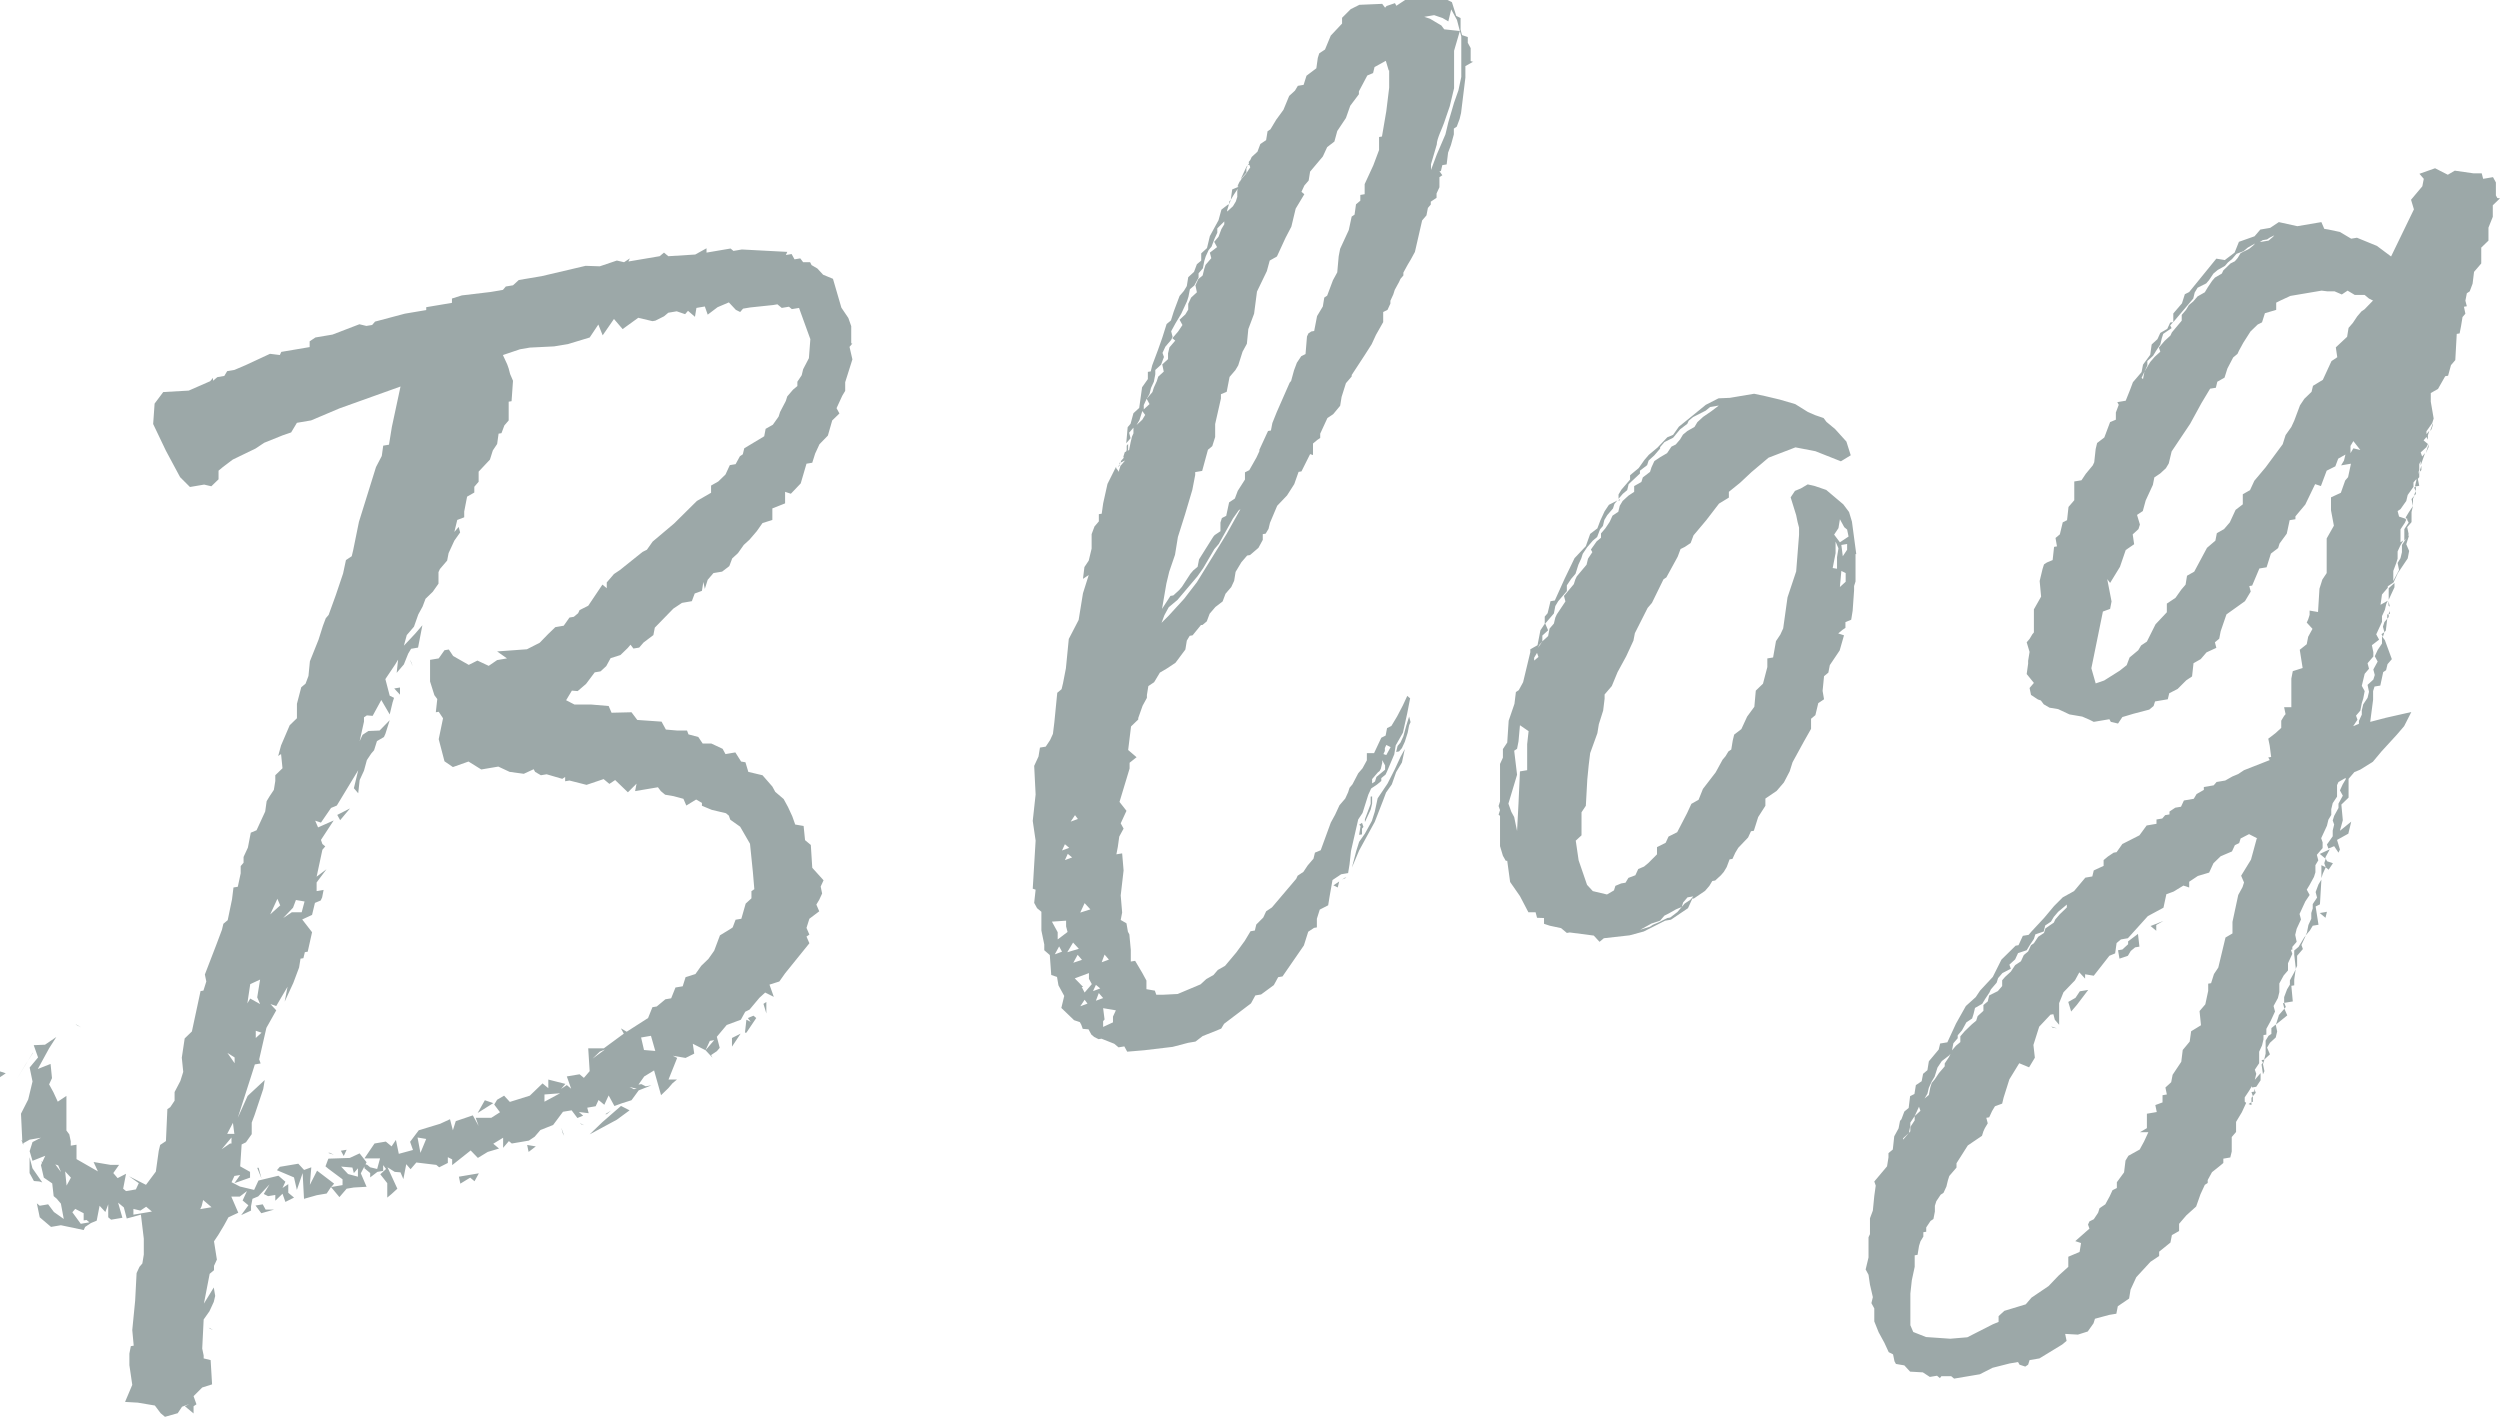 <?xml version="1.0" encoding="UTF-8"?><svg id="_レイヤー_2" xmlns="http://www.w3.org/2000/svg" width="104" height="59" viewBox="0 0 104 59"><defs><style>.cls-1{fill:#9ca8a8;}</style></defs><g id="_レイヤー_1-2"><path class="cls-1" d="M0,44.57l.24.08-.24.16v-.24ZM1.36,43.8l-.65,1.07.36-.6.3-.47ZM.94,47.47l.06.17-.12-.22.06.05ZM35.46,14.29l-.12.14.12.52-.3.95v.36l-.12.2-.24.52.12.22-.3.29-.18.63-.35.36-.18.39-.12.38-.24.04-.24.82-.41.43-.24-.08v.48l-.53.21v.48s-.41.13-.41.13l-.24.34-.3.35-.24.22-.24.34-.24.22-.12.32-.3.23-.36.06-.24.28-.12.38-.06-.29-.06.37-.3.11-.12.32-.41.07-.36.24-.77.79-.06.31-.41.31-.18.21-.24.04-.12-.16-.12.14-.3.29-.41.13-.18.33-.24.22-.24.04-.36.48-.35.3-.24-.02-.24.4.35.18h.71s.71.06.71.06l.12.28.83-.02.24.32,1.01.07.18.33.47.04h.41s.06.16.06.16l.41.11.18.27h.36s.47.22.47.22l.12.22.41-.07.24.38.18.03.12.4.59.14.41.47.12.22.35.3.18.33.18.39.12.34.35.06.06.59.24.2.06.95.47.52-.12.26.06.29-.12.26-.12.2.12.28-.41.31-.12.38.12.28-.12.08.12.28-1.01,1.25-.24.34-.41.13.18.51-.36-.18-.24.22-.41.49-.18.09-.18.33-.59.22-.41.49.12.46-.12.14-.24.16.06.11-.29-.31.36-.42-.18.03-.18.39-.53-.27.06.41-.36.18-.53-.09.18.09-.36.9h.35s-.18.15-.18.15l-.18.21-.3.29-.29-1.03-.41.25-.24.34.12-.02.18.09.24-.04-.53.21-.3.41-.41.13-.3.11-.24-.44-.18.39-.24-.2-.12.26-.35.06.06.23-.41-.05.18.15-.24.1-.24-.32-.36.06-.41.55-.53.21-.24.28-.24.16-.71.12-.12-.1-.24.28v-.42s-.41.25-.41.25l.24.2-.47.14-.41.25-.3-.31-.77.61v-.24l-.18-.09v.24l-.36.18-.12-.1-.83-.1-.24.28-.18-.21-.12.62-.12-.28-.24-.02-.3-.19.41.89-.24.22-.18.15v-.6l-.29-.37.24-.22-.12-.16v.24l-.24.04-.3.23v-.18s-.24-.2-.24-.2v-.18l.12.04.12.1.29.07.12-.44h-.65s.42-.62.42-.62l.47-.08.24.2.18-.27.12.58.59-.16-.12-.34.36-.48.89-.27.41-.19.12.46.12-.38.71-.24.24.44-.12-.34h.65s.36-.23.36-.23l-.24-.32.12-.2.29-.17.24.26.83-.26.53-.51.24.2v-.36s.71.18.71.18l-.18.21.24-.16.18.15-.18-.51.53-.09.18.15.24-.28-.06-.95h.65s.83-.61.83-.61l-.12-.22.24.14.89-.57.18-.45.18-.03.36-.3.24-.04.18-.45.3-.05.12-.38.41-.13.24-.34.3-.29.24-.34.24-.64.41-.25.12-.08.12-.32.24-.04.18-.63.24-.22v-.3l.12-.08-.06-.71-.12-1.18-.41-.71-.41-.29-.06-.17-.12-.1-.59-.14-.41-.17v-.12l-.24-.14-.41.25-.12-.28-.41-.11-.35-.06-.18-.15-.12-.16-.95.16.06-.31-.36.36-.53-.51-.24.16-.24-.2-.71.24-.71-.18-.18.03v-.18l-.12.08-.65-.19-.24.04-.24-.14-.06-.11-.41.19-.59-.08-.47-.22-.71.12-.53-.33-.65.23-.35-.24-.24-.92.18-.87-.18-.27-.12.02.06-.55-.12-.16-.18-.57v-.9s.36-.06.36-.06l.24-.34.18-.03.18.27.65.37.36-.18.47.22.35-.24.41-.07-.41-.29,1.24-.09.53-.27.35-.36.3-.29.35-.06.24-.34.18-.03.18-.15.06-.13.36-.18.59-.88.18.15v-.24l.3-.35.24-.16.95-.76.18-.09.24-.34.89-.75.95-.94.59-.34v-.3s.3-.17.3-.17l.3-.29.18-.39.24-.04.18-.33.12-.08.06-.25.83-.5.06-.31.3-.17.24-.34.06-.19.24-.46.06-.19.24-.28.18-.15v-.18l.18-.27.06-.25.24-.46.06-.79-.41-1.13-.06-.17-.3.05-.12-.1-.3.05-.18-.15-.18.03-.95.1-.3.05-.12.14-.18-.09-.29-.31-.47.2-.41.31-.12-.34-.35.06-.06.37-.29-.25-.12.14-.35-.12-.35.06-.18.15-.36.18-.12.02-.59-.14-.65.47-.36-.42-.47.68-.18-.45-.36.54-.89.27-.59.1-1.01.05-.41.07-.71.24.18.39.06.17.06.23.12.28-.06.85-.12.02v.78s-.18.21-.18.21l-.12.32-.12.02-.06.43-.18.27-.12.38-.47.5v.42l-.18.21v.24l-.3.17-.12.62v.24l-.29.11-.12.5.18-.21.06.23-.24.34-.24.52-.06.31-.3.35-.06.13v.48s-.24.34-.24.34l-.3.29-.12.32-.18.33-.18.51-.3.35-.12.44.47-.5.3-.35-.18.93-.29.05-.12.2-.18.45-.3.35.06-.55-.12.2-.41.61.18.69.18.09-.06.19-.12.5-.35-.6-.36.66-.24-.02-.12.08v.18l-.18.81.12-.26.24-.16.47-.02.42-.43-.18.57-.06.13-.29.17-.12.38-.12.14-.18.27-.12.44-.18.39-.06.55-.18-.21.18-.75-.89,1.47-.24.1-.42.61-.24-.08.12.28.65-.29-.53.81.06.17.12.1-.12.14-.24,1.12.41-.31-.41.55v.36s.29-.05.29-.05l-.06.31-.06.13-.24.1-.12.5-.41.19.41.53-.18.81-.12.02-.06.25-.12.02-.06.37-.24.64-.36.78.12-.62-.47.8-.24-.08.24.26-.41.73-.3,1.31.06.17-.24.04-.12.38-.59,1.84.41-.91.71-.66-.06.37-.36,1.08-.12.32v.48l-.24.34-.18.09-.06.91.41.23v.24s-.65.23-.65.23l.24-.34-.24.04-.12.26.35.18.59.14.18-.39.83-.2.29.25-.12.26.24-.16v.36s.24.2.24.2l-.36.18-.12-.34-.3.29v-.24l-.3.05-.18-.09.24-.4-.47.5-.24.1-.06.31v.18l-.41.19.3-.41-.24-.2.18-.39-.3.23h-.35s.29.67.29.67l-.41.19-.18.33-.24.4-.18.27.12.76-.12.26v.18l-.18.15-.24,1.24.41-.67.06.35-.06.25-.18.39-.24.34-.06,1.21.06.29v.12s.29.07.29.07l.06,1.01-.41.13-.36.36.12.34-.12.08v.3l-.36-.3.18-.09-.3.11-.18.27-.53.15-.18-.15-.24-.32-.71-.12-.53-.03.3-.71-.12-.82v-.48s.06-.31.06-.31l.12-.02-.06-.65.12-1.22.06-1.15.12-.26.12-.14.06-.37v-.66s-.12-1-.12-1l-.59.16-.12-.46-.24-.2.18.63-.47.08-.12-.1v-.54s-.12.32-.12.32l-.24-.26-.12.62-.24.1-.24.16-.06.13-.95-.2-.41.07-.47-.4-.12-.58.12.1.35-.06.24.32.41.29-.12-.64-.18-.21-.12-.1-.06-.53-.35-.24-.12-.52.18-.39-.53.21-.12-.4.12-.38.35-.18-.47.08-.3.17-.06-1.25.3-.59.18-.75-.12-.58.35-.42-.18-.51.47-.02.47-.32-.3.47-.47.86.53-.21.06.59-.12.26.18.33.18.39.36-.24v1.44s.12.16.12.16l.06.29v.18s.24-.04.24-.04v.6s.89.51.89.51l-.18-.39.71.12h.35s-.24.34-.24.34l.18.21.35-.18-.12.62.12.1.41-.07.12-.26-.41-.29.71.36.41-.55.12-.86.06-.25.24-.16.06-1.33.12-.08.18-.27v-.36s.24-.46.24-.46l.12-.38-.06-.59.12-.8.3-.29.36-1.68.12-.02.12-.38-.06-.29.47-1.22.24-.64.06-.25.18-.15.18-.87.06-.49.18-.03.12-.56v-.3s.12-.14.12-.14v-.24s.18-.39.18-.39l.12-.62.24-.1.36-.78.06-.43.12-.2.18-.27.06-.37v-.24l.3-.29-.06-.59-.12.08.12-.44.36-.84.3-.29v-.6s.18-.69.18-.69l.18-.15.12-.32.06-.61.36-.9.18-.57.12-.32.12-.14.3-.83.3-.89.12-.56.24-.16.06-.25.24-1.18.71-2.28.24-.46.06-.43.24-.04.12-.74.36-1.68-2.54.91-1.18.5-.59.1-.24.4-.35.12-.77.31-.36.24-.95.46-.41.31-.18.15v.36l-.3.29-.3-.07-.59.1-.41-.41-.59-1.1-.53-1.11.06-.85.36-.48,1.06-.06.89-.39.12-.14v.12l.18-.15.29-.05.12-.2.3-.05.47-.2,1.01-.47.41.05.06-.13,1.18-.2v-.24s.24-.16.24-.16l.71-.12,1.12-.43.29.07.24-.04.12-.14,1.24-.33.89-.15v-.12l1.07-.18v-.18l.41-.13,1.18-.14.53-.09.12-.14.3-.05.24-.22.95-.16,1.83-.43.59.02.71-.24.3.07.24-.16-.06.13,1.3-.22.18-.15.18.15,1.12-.07.47-.26v.18s1-.17,1-.17l.12.1.35-.06,1.89.1-.06.13.24-.04.12.22.24-.04.12.16h.29s.06.12.06.12l.24.14.24.26.41.17.35,1.2.29.43.12.34v.72ZM1.65,49.15l-.24-.02-.18-.33v-.66s.12.46.12.46l.41.59-.12-.04ZM1.77,48.35l.06.17-.12-.22.06.05ZM2.54,48.76l-.12-.28-.12-.04.24.32ZM2.95,48.99l-.24-.26.06.59.18-.33ZM3.72,50.85l-.12-.1-.12.02v-.3s-.35-.18-.35-.18l-.12.14.35.48.35-.06ZM3.2,42.65l-.06-.05.24.14-.18-.09ZM6.32,50.4l-.24-.2-.24.16-.29-.07v.24s.77-.13.77-.13ZM8.8,50.22l-.35-.3-.06.25-.06.13.47-.08ZM8.68,55.23l.18.09-.12-.04-.06-.05ZM9.63,47.32l-.41.49.35-.24h.06s0-.25,0-.25ZM9.75,47.18l-.06-.47-.24.46h.29ZM9.76,43.99l-.3-.19.3.43v-.24ZM10.82,41.77l-.12-.28.12-.74-.41.19-.12.8.12-.2.41.23ZM11.05,50.32h.35s-.53.15-.53.15l-.24-.32.3-.05.12.22ZM10.88,42.96l-.24-.08v.3l.24-.22ZM10.7,48.58h.06s.12.45.12.45l-.18-.45ZM11.66,37.67l-.12-.28-.3.65.41-.37ZM15.01,48.81l.24.56-.53.03-.3.05-.3.35-.35-.42-.18.27-.41.07-.53.15v.06l-.06-1.13-.24.7-.12-.52-.71-.3.12-.14.77-.13.24.26.3-.11-.06.73.3-.59.71.54-.12.14.47-.08v-.24s-.59-.44-.59-.44l-.12-.1.12-.32.89-.03.41-.19.29.37-.24.46ZM12.66,37.5l-.35-.06-.12.32-.41.43.36-.24h.41s.12-.45.12-.45ZM13.71,47.95l.18.09-.24-.08h.06ZM14.56,33.63l-.41.49-.12-.22.53-.27ZM14.3,48.09l-.12-.22.24-.04-.12.26ZM14.9,48.59l-.18.21-.06-.23-.47-.04.29.31.41.11v-.36ZM16.64,28.9l-.24-.26.24-.04v.3ZM17.17,27.72l-.12-.28.06.11.06.17ZM17.73,47.38l-.36-.06.12.64.24-.58ZM19.09,48.95l.83-.14-.18.33-.18-.15-.41.25-.06-.29ZM20.52,45.89l-.65.41.3-.53.35.12ZM21.93,47.63l.36.06-.3.23-.06-.29ZM23.3,45.48l-.65.05v.3s.65-.35.65-.35ZM23.35,46.91l.12.34-.06-.11-.06-.23ZM24.12,46.72l.18.09-.12-.04-.06-.05ZM25.84,46.01l.35.18-.53.39-1.13.61.53-.51.77-.67ZM25.19,43.65l-.24.1-.3.29.53-.39ZM25.42,46.2l-.18.15h-.06s.24-.15.24-.15ZM26.49,45.29l-.3-.07.18.09.12-.02ZM27.26,43.72l-.18-.63-.41.07.12.52.47.04ZM30.45,43.18l.36-.18-.36.54v-.36ZM31.34,42.25l.12.1-.41.61h-.06s.06-.54.06-.54l.18.09-.12-.16.24-.1ZM31.76,41.76l.12-.08v.48s-.12-.4-.12-.4Z"/><path class="cls-1" d="M61.26,2.58l-.3.17v.48s-.18,1.47-.18,1.47l-.06.25-.12.32-.12.08v.24l-.12.44-.12.32-.06.49-.18.03-.06.25h-.06s.12.17.12.17l-.12.08v.42s-.12.26-.12.26v.18l-.24.16v.12l-.12.14-.06.31-.18.21-.3,1.31-.18.33-.12.2-.18.33v.12l-.12.14-.06.13-.18.33-.06.19-.12.26v.12l-.12.26-.18.09v.42l-.3.53-.18.39-.3.47-.53.81v.06l-.24.28-.18.57-.06.37-.29.35-.24.16-.3.65v.18s-.12.08-.12.08l-.18.15v.48l-.12-.04-.36.72-.12.02-.18.51-.3.47-.41.43-.3.71-.06.25-.12.2-.12.02v.24l-.18.33-.35.3-.12.02-.24.28-.24.4-.06.37-.12.26-.24.28-.12.32-.3.23-.24.28-.12.32-.18.15h-.06s-.35.43-.35.43l-.12.02-.12.2-.06.37-.41.55-.36.24-.29.17-.24.4-.24.16-.06.37v.12l-.18.33-.18.51v.06l-.3.29-.12.98.35.3-.29.23v.24l-.42,1.39.29.37-.24.52.12.22-.18.33-.06.43-.06.31.24-.04.06.71-.12,1.04.06.71-.06.31.24.14.06.35.06.11.06.65v.48s.18-.03.18-.03l.29.49.18.33v.36s.35.06.35.06l.06.17h.3s.59-.03.59-.03l.95-.4.24-.22.3-.17.18-.21.3-.17.47-.56.35-.48.24-.4.18-.03.06-.25.29-.29.12-.26.24-.16,1.01-1.19.06-.13.24-.16.18-.27.24-.28.06-.25.24-.1.42-1.15.18-.33.18-.39.24-.28.12-.26.06-.19.12-.14.24-.46.18-.21.18-.33v-.3h.3s.3-.64.3-.64l.18-.09.06-.31.18-.09.24-.4.24-.46.18-.39.12.1-.12.62-.18.81-.3.53-.06.37-.3.71-.06.13-.18.15v.12l-.18.15-.24.16-.12.26-.24.76-.18.27-.3,1.31-.06.55-.06.37-.29.05-.36.24-.12.68-.06.37-.35.18-.12.38v.36l-.12.02-.24.16-.18.57-.89,1.29-.18.03-.18.33-.53.39-.24.04-.18.33-1.12.85-.12.2-.24.1-.53.21-.3.23-.3.05-.65.17-1.18.14-.71.06-.12-.22-.24.04-.18-.15-.53-.21-.12.02-.18-.09-.12-.1-.12-.22-.24-.02-.06-.17-.06-.11-.24-.08-.53-.51.12-.5-.24-.44-.06-.35-.24-.08-.06-.83-.23-.2v-.24l-.12-.58v-.78s-.18-.15-.18-.15l-.12-.22.06-.55-.12-.04.12-2-.12-.82.12-1.1-.06-1.19.18-.39.06-.37.24-.04.18-.27.12-.26.06-.49.12-1.22.18-.15.06-.25.12-.62.12-1.22.41-.79.18-1.11.24-.76-.24.16.06-.49.18-.27.12-.5v-.6s.12-.32.12-.32l.18-.21v-.3s.12-.02.12-.02l.06-.43.18-.81.36-.72v.06s.12.16.12.16v-.06l.06-.19.18-.21-.06-.17.06-.19.18-.09.06-.31.06-.25.06-.13v-.24s-.18.21-.18.21l.06.23-.18.21.06-.67.12-.14.12-.44.24-.22.12-.86.24-.34v-.3s.12-.02.12-.02l.06-.25.24-.64.18-.51.18-.57.18-.15.12-.38.24-.64.18-.21.12-.2.06-.37.24-.22.12-.32.18-.15v-.3l.24-.22.12-.5.36-.66.12-.44.3-.23v.06l-.06.19v.06l.24-.22.12-.2.06-.19v-.24s.06-.31.06-.31l.12-.2.18-.21.18-.27-.06-.17v-.06l.06-.07.06-.13.24-.22.12-.32.24-.16.06-.37.12-.08.24-.4.3-.41.24-.58.24-.22.12-.2.24-.04.12-.38.41-.31.06-.43.06-.19.24-.16.24-.58.47-.5v-.24l.36-.36.36-.18.95-.04.12.16.06-.07.35-.12.06.11.36-.24h1.77s.18.09.18.09l.18.57.18.09v.48s.06.23.06.23l.24.08v.24s.12.22.12.22v.54s.12.04.12.04ZM44.41,38.77l-.06-.23v-.24l-.59.04.24.44v.3s.41-.31.41-.31ZM44.18,39.59l-.12-.22-.18.33.3-.11ZM44.18,35.38l.3-.11-.18-.15-.12.26ZM44.42,35.52l-.12.26.3-.11-.18-.15ZM44.41,39.61l.47-.14-.24-.26-.24.4ZM44.54,34.18l.3-.11-.12-.16-.18.27ZM44.65,40.05l.36-.12-.18-.21-.18.33ZM45.42,40.94l-.12-.22v-.24l-.59.22.35.36h-.06s.12.23.12.23l.3-.35ZM45.24,41.75l-.12-.16-.18.27.3-.11ZM44.95,37.96l.41-.13-.24-.26-.18.39ZM45.77,41.12l-.18-.15-.12.26.3-.11ZM45.89,41.52l-.18-.21-.12.32.3-.11ZM45.83,40.03l.3-.11-.18-.21-.12.32ZM46.42,42.03l-.53-.09.06.47-.06.07v.24l.41-.19v-.24l.12-.26ZM46.57,19.37l-.06.07.06-.13v.06ZM46.63,19.24l-.06.07v-.06h.06ZM46.63,19.24v-.06l.12-.14.12-.32v-.18l.06-.07v.24l-.06.13-.06.07v.24l-.18.09ZM47.64,17.26l-.12-.16-.12.38-.12.2.24-.22.12-.2ZM48.41,15.45l-.06-.29.24-.22v-.24s.06-.25.06-.25l.24-.28-.12-.1.24-.28.18-.27-.12-.22.24-.22.12-.2v-.24s.12-.26.12-.26l.24-.22-.06-.29.12-.26.18-.15.06-.25.06-.19.24-.28-.06-.23.3-.23-.12-.22.18-.21.12-.32.12-.2v-.12l-.29.29v.18s-.12.26-.12.26l-.12.32-.12.14-.12.26-.06.19-.06.31-.18.21v.18l-.18.33-.18.15-.06.31-.06.19-.24.52-.24.4-.18.33.06.23-.06.13-.24.28-.12.26.06.17-.12.32-.24.22v.18l-.06.31-.12.26-.06.25-.12.2-.12.26v.18l.24-.22-.12-.22.24-.28.06-.19.12-.26.06-.19.24-.22ZM51.65,21.15l-.12.08-.24.34-.59,1.06-.18.21-.47.8-.24.34-.83.98-.36.3-.18.33-.12.32.29-.29.65-.71.53-.69,1.24-2.01.59-1.06ZM57.77,2.93l-.12-.4-.47.26-.06.25-.24.1-.35.66v.12s-.36.48-.36.48l-.18.51-.36.54-.12.44-.3.23-.18.39-.53.63-.06.37-.18.21-.12.26.12.1-.36.6-.18.75-.24.46-.36.78-.3.17-.12.44-.41.85-.12.92-.24.64-.06.61-.18.33-.18.57-.12.2-.24.28-.12.62-.24.1v.18l-.24,1.06v.54s-.12.38-.12.38l-.18.15-.24.88-.29.05v.12l-.12.62-.3,1.01-.3.95-.12.74-.24.7-.12.5-.18,1.05.35-.54.12-.02.24-.22.12-.14.35-.54.12-.14.18-.15.06-.31.59-.94.06-.07.24-.16v-.36l.06-.19.18-.09.12-.56.24-.16.12-.32.3-.47v-.3l.18-.09.3-.53.12-.26v-.06l.36-.78.12-.02.06-.31.18-.45.54-1.23.06-.07.12-.44.12-.32.18-.27.18-.09.06-.73.06-.13.12-.08.12-.02.12-.62.24-.4.06-.37.12-.08.24-.64.18-.33.06-.67.06-.31.36-.78.12-.56.12-.08.06-.43.18-.15v-.24l.18-.03v-.42s.36-.78.36-.78l.24-.64v-.54s.12-.02.12-.02l.18-1.05.12-.98v-.72ZM51.2,8.31l-.06.19v-.12l.06-.07ZM51.32,8.11l-.12.2.06-.43.24-.1v.06l-.18.27ZM51.49,7.78v-.06l.12-.26-.12.32ZM51.85,7.18l-.24.28.24-.52.06-.07-.06.13v.18ZM51.97,6.86h-.06s.06-.06.06-.06v.06ZM55.47,36.83l.24-.16-.06.25-.18-.09ZM55.95,36.51h.06s-.18.08-.18.08l.12-.08ZM58.26,31.49l.18-.33-.12.56-.24.4-.18.51-.24.34-.12.32-.35.9-.65,1.19-.3.71.18-.69.12-.38.24-.34.29-.53.12-.38.12-.56.41-.61.3-.59.24-.52ZM56.54,34.73l.06-.37-.06-.05.12-.08.06.17-.06.07v.24l-.12.02ZM57.02,33.68l-.24.52v-.12s.24-.64.24-.64v-.3s.06-.01.06-.01v.3s-.06.25-.06.25ZM57.08,32.59l.12-.08.06-.19.36-.3v-.18l-.12-.22v.12l-.06.25c-.06.07,0,.06-.12.14l-.24.28v.18ZM57.55,31.37l.12.04.18-.33-.18-.09-.06.13v.12s-.06.13-.06.13ZM58.62,29.81l.06.23-.06.13-.06.31-.12.38-.12.26-.12.14-.12.02.06-.25.12-.14.12-.26.12-.44.12-.38ZM60.79,1.52l-.18-.69-.24-.44-.12.5-.24-.14-.35-.12-.41.07.24.08.47.28.12.16.65.07-.24.82v1.56s-.18.75-.18.75l-.24.7c-.06.19-.3.65-.3.89l-.24.82v.24s.24-.64.24-.64l.36-.84.12-.5.24-.82.18-.51.12-.56v-1.68Z"/><path class="cls-1" d="M77.19,23.05v1.14s-.06.19-.06.19v.18l-.06.85-.06.37-.24.1v.24l-.12.08-.18.15.24.08-.18.63-.41.61-.06.31-.18.15-.06.61.06.35-.24.16-.12.5-.18.15v.42s-.3.53-.3.53l-.47.86-.12.38-.24.46-.3.35-.47.32v.3s-.3.47-.3.47l-.18.57-.12.02-.12.26-.41.43-.12.2-.12.26-.12.02-.12.32-.12.2-.12.14-.24.22-.12.02-.12.2-.18.21-.47.32h-.06s-.18.4-.18.4l-.71.48-.24.04-.89.45-.59.16-1.07.12-.18.15-.24-.26-1-.13-.12.02-.24-.2-.47-.1-.24-.08v-.24s-.29-.01-.29-.01l-.06-.23h-.3s-.35-.67-.35-.67l-.41-.59-.12-.88h-.06s-.12-.21-.12-.21l-.12-.4v-1.26s-.06-.05-.06-.05l.06-.19-.06-.17.06-.19v-1.56s.12-.26.12-.26v-.36l.18-.27.06-.91.24-.7.06-.49.12-.08.18-.33.3-1.25v-.12l.3-.17.12-.62.18-.27v-.3s.12-.14.12-.14l.12-.5.18-.03.41-.91.41-.85.47-.5.18-.51.3-.23.12-.32.18-.39.18-.27.35-.18-.12.14-.06.19-.24.28-.12.2-.06.25-.12.14-.12.32-.18.15-.24.28-.18.27-.06.19-.12.26-.12.38-.18.21-.18.27v.24l-.36.42-.12.2-.06.31-.36.42.12.28-.24.22v.24s-.12.14-.12.14l-.06.13.18-.27.24-.22.06-.31.18-.21.06-.25.06-.13.36-.54-.06-.23.41-.49.06-.19.06-.13.41-.49.06-.25.18-.27-.06-.11.24-.34.18-.15v-.18l.18-.21.18-.27.12-.26.24-.16.06-.25.12-.2.24-.22.24-.16v-.24l.3-.17.06-.19.3-.23.06-.19.12-.26.24-.16.29-.17.18-.27.18-.09.18-.21.12-.2.18-.15.3-.17.12-.2.24-.22.35-.24.3-.23-.36.06-.18.15-.53.27-.18.15-.06.13-.3.23-.29.35-.36.18-.18.21v.06s-.24.28-.24.28l-.24.22-.06.19-.3.23v.12l-.47.44-.06.25-.18.15-.18.21v-.18l.12-.2.36-.42v-.18l.36-.3.24-.34.18-.21.36-.3.41-.43.24-.1.24-.34.47-.38.65-.53.53-.27.47-.02,1.01-.17.47.1.59.14.65.19.53.33.3.13.35.12.12.16.36.3.47.52.18.57-.41.25-1.06-.42-.83-.16-1.12.43-.71.6-.47.44-.47.38v.24l-.41.25-.53.69-.53.63-.12.32-.24.16-.18.09-.12.32-.47.86-.12.08-.48.98-.18.21-.53,1.05-.06.31-.3.65-.36.66-.24.58-.3.35v.18l-.06.49-.18.57-.06.37-.3.83-.06.49-.06.61-.06,1.09-.18.27v.96s-.24.22-.24.22l.12.82.35,1.02.24.26.59.14.29-.17.06-.19.24-.1.18-.03.12-.2.29-.11.12-.26.24-.1.18-.15.36-.36v-.3s.36-.18.36-.18l.12-.26.36-.18.41-.79.18-.39.3-.17.18-.45.53-.69.29-.53.12-.14.12-.2.12-.08.06-.37.06-.25.3-.23.24-.52.3-.41.06-.67.3-.29.18-.69v-.36s.24-.04.24-.04l.12-.68.18-.27.12-.26.18-1.29.36-1.08.12-1.52v-.3l-.06-.23-.06-.29-.23-.74.18-.27.24-.1.29-.17.3.07.47.16.71.6.24.32.12.4.18,1.35ZM63.58,30.41l-.35-.24-.06.67-.06.31-.12.08.12,1-.36,1.2.12.34.12.22.12.58.06-1.15.06-1.33.3-.05v-1.08s.06-.55.06-.55ZM64,27.33l-.06-.17-.12.2v.12l.18-.15ZM67.38,20.82h-.06s.06-.06.06-.06v.06ZM70.44,37.29l-.24.04-.18.21-.06.19-.24.1-.3.17-.18.09-.18.21-.36.12-.47.26.41-.13.12-.08.24-.1.36-.18.12-.02.3-.23.3-.35.24-.16.12-.14ZM76.48,22.81l-.12-.28v.48l-.12.62.18.03v-.48l.06-.37ZM76.9,22.32l-.06-.29-.12-.1-.18-.33-.06.37-.18.27.24.32.36-.24ZM76.78,23.84l-.18-.09-.06.67.24-.22v-.36ZM76.84,22.63l-.24.04.06.47.18-.27v-.24Z"/><path class="cls-1" d="M104,8.25l-.3.29v.48l-.18.45v.54s-.3.29-.3.29v.66s-.3.35-.3.35l-.06.49-.12.32-.12.08-.06.31.06.23-.12.02.06.29-.12.14-.06.37-.06.31-.12.02-.06,1.09-.18.21-.12.44-.12.02-.3.53-.3.17v.36s.12.7.12.7l-.06.19-.24.34v.12l.12-.14-.06.19v.18s-.06-.11-.06-.11l-.12.14.18.15-.06.13-.24.22.06.17.12-.14-.18.51v-.18l-.06.13v.24l-.06.19.06-.13v.24l-.06.07.06.29-.18.03.06-.25v-.06l-.12.14v.18l-.24.34-.06.25-.24.34-.12.08.06.23.24.08.06.05-.06.13-.18.27v.54s.12-.08.12-.08l-.12.2-.12.26v.3l-.06.19-.12.32v.42s.24-.46.24-.46l-.06-.29.12-.2.06-.25v-.3l.18-.27v-.06l.12-.08-.12.38.12.28-.06.31-.41.61-.18.39-.24.16v.06l-.24.28-.06.43.3-.17-.06.13-.06.25-.12.26v.24l-.24.52.12.22-.3.23.06.29v.18l-.24.28.06.23-.18.21-.12.5.12.22-.06.31-.06.19-.06.31-.18.21.06.17-.18.27.24-.1v-.12l.12-.26v-.18l.06-.25.18-.27.06-.25-.06-.29.24-.22.06-.19-.06-.23.18-.33-.12-.22.12-.26.18-.27v-.3l.12.16.29.79-.18.21-.06.25-.12.08-.12.56-.24.04-.06.19v.36s-.12.92-.12.92l.65-.17,1.06-.24-.3.59-.3.35-.65.71-.35.42-.53.33-.24.1-.24.28v.78s-.3.29-.3.29l.06.65-.12.44.47-.38-.12.5-.47.26.12.4-.06.13-.18-.27-.24.1-.06-.17.24-.34v-.24l.06-.25-.06-.17.06-.19.18-.33v-.18s.18-.33.18-.33l-.12-.22.12-.26.12-.2v-.06l-.3.17-.06.13v.48s-.18.27-.18.27l-.06.25v.24l-.12.2-.06.25-.24.52.06.17v.24l-.24.28.06.23-.12.2v.3l-.06.19-.18.33-.12.2.12.22-.18.27-.24.52.06.23-.18.39-.06.25.06.29-.18.21v.12s-.06,0-.06,0l.06.17-.18.39v.3s-.18.21-.18.21l-.18.33v.36s-.06.25-.06.25l-.18.33.06.23-.18.39-.18.33v.24l-.12.02v.18s-.06.25-.06.25l-.12.26v.48s-.18.27-.18.27l.06.17-.06.25.24-.28v.3l-.18.27-.18.03v-.06l-.12.2-.18.27v.18l.06.05-.18.39-.24.4v.42s-.18.21-.18.21v.6s-.06.25-.06.25l-.29.05v.18s-.18.15-.18.15l-.29.23-.18.33v.12s-.12.08-.12.08l-.18.39-.18.51-.41.37-.3.35v.3l-.3.17-.06.31-.47.38v.18l-.36.24-.59.64-.24.52-.06.37-.47.32-.06.31-.3.05-.59.16-.06.19-.24.34-.41.13-.53-.03.06.29-.18.15-.95.58-.41.07-.06.19-.12.08-.24-.08-.06-.11-.35.06-.71.18-.53.27-1.07.18-.12-.1h-.41s-.06.08-.06.08l-.12-.1-.3.05-.29-.19-.53-.03-.24-.26-.35-.06-.06-.11-.06-.29-.18-.09-.18-.39-.24-.44-.18-.45v-.54l-.12-.22.06-.25-.12-.52-.06-.41-.12-.22.12-.5v-.84s.06-.13.06-.13v-.66s.12-.32.12-.32l.06-.61.06-.43-.06-.17.53-.63.06-.37v-.18l.18-.15.06-.55.18-.33.06-.31.06-.07.12-.32.18-.15.06-.49.18-.09.06-.37.24-.16.06-.31.18-.15.06-.37.41-.49.06-.25.3-.05.36-.78.41-.73.41-.37.18-.27.53-.57.36-.72.59-.58.12-.02.18-.39.24-.04.12-.14.53-.57.41-.49.36-.36.47-.26.47-.56.29-.05.06-.25.41-.19v-.24s.18-.15.18-.15l.24-.16.12-.02.24-.34.71-.36.3-.41.41-.07v-.18l.24-.04.12-.14.18-.03v-.12l.24-.16.24-.04.12-.26.41-.07.12-.2.3-.17v-.12l.41-.07.12-.14.36-.06.3-.17.24-.1.24-.16,1.07-.42-.06-.11.12-.02-.06-.47-.06-.29.3-.23.24-.22v-.3l.12-.2.06-.07-.06-.29h.3s0-1.19,0-1.19l.06-.31.41-.13-.12-.76.29-.23.06-.31.18-.33-.24-.26.06-.13.06-.19v-.18l.35.06.06-.97.12-.38.18-.27v-1.44s.3-.53.3-.53l-.12-.64v-.54s.41-.19.41-.19l.18-.51.12-.14.12-.56-.41.07.12-.2.06-.25-.3.17-.12.32-.36.18-.24.64-.24-.08-.41.85-.41.49v.12l-.24.04-.12.56-.3.41-.06.19-.3.23-.18.57-.3.05-.3.71-.12.02.06.23-.24.4-.77.55-.24.7-.06.31-.18.15.06.23-.41.19-.24.28-.3.17-.06.55-.24.16-.36.36-.35.18-.06.25-.53.09-.06.19-.18.15-.65.17-.47.14-.18.27-.3-.07-.06-.11-.65.11-.18-.09-.3-.13-.53-.09-.47-.22-.36-.06-.24-.14-.12-.16-.12-.04-.29-.19-.06-.29.18-.21-.3-.37.06-.43v-.12l.06-.37-.12-.4.12-.14.12-.2.06-.07v-.96s.3-.53.3-.53l-.06-.65.12-.5.06-.19.12-.08.24-.1.06-.55.12-.02-.06-.35.18-.15.12-.5.18-.09.06-.55.24-.28v-.78s.3-.05.3-.05l.18-.27.29-.35.06-.13.06-.55.06-.25.3-.23.24-.64.24-.1v-.3l.12-.32-.06-.11.35-.06.18-.45.12-.32.36-.42.06-.31.3-.41.06-.43.24-.22.12-.26.29-.17.12-.26.12-.02-.12.14.06.11-.35.24-.06.19-.06.25-.18.27-.12.2-.24.22v.18s-.24.52-.24.52l.06.05.06-.31.24-.4.18-.21.24-.22-.06-.17.24-.28.24-.22.06-.13.41-.49v-.24l.18-.21.12-.2.18-.15.18-.21.3-.17.12-.2.18-.27.12-.14.29-.17.06-.13.3-.29.18-.09.12-.14.12-.2.36-.18.18-.15.06-.07-.3.17-.18.15-.29.11-.18.21-.18.15-.12.14-.3.17-.18.15-.18.27-.12.14-.36.18-.12.2-.06.25-.83.98v-.36l.36-.42.12-.38.18-.09,1.13-1.39.35.06.41-.31.18-.45.65-.23.24-.28.41-.07.36-.24.77.17,1-.17.12.28.18.03.47.1.47.28.24-.04.83.34.59.44.95-1.96-.12-.4.47-.56.06-.31-.18-.21.65-.23.53.27.29-.17.77.11h.35s.06.23.06.23l.41-.07.12.22v.54s.06.11.06.11ZM79.47,46.88l.18-.27v-.18l.24-.22-.06-.17-.18.39-.18.27v.12l-.06.31-.24.22v.06l.3-.35v-.18ZM93.91,34.88l-.35-.18-.35.18-.06.19-.18.09-.12.26-.47.2-.3.29-.18.39-.47.14-.36.24v.24s-.24-.08-.24-.08l-.41.25-.3.11-.12.56-.65.35-.83.92-.29.05-.18.15-.06.43-.24.1-.65.83-.36-.06v.18l-.24-.26-.18.33-.48.5-.18.45v.9s-.18-.21-.18-.21l-.06-.23-.12.02-.47.5-.24.76.06.53-.24.4-.41-.17-.41.67-.24.76-.06.25-.3.11-.12.2-.12.26-.12.02.06.23-.12.2-.06.13-.06.19-.59.4-.47.74v.18l-.3.35-.06.19-.06.25-.12.26-.12.08-.18.27-.06.19v.24l-.06.31-.12.08-.18.27v.18s-.12.02-.12.02v.18l-.12.2-.06.19-.06.37-.12.02v.48s-.12.56-.12.56l-.06.55v1.32s.12.28.12.28l.53.21,1.01.07.71-.06,1.06-.54.24-.1v-.24s.24-.22.24-.22l.89-.27.24-.28.71-.48.41-.43.41-.37v-.42s.47-.2.47-.2l.06-.37-.24-.08.59-.52-.06-.17.06-.13.18-.09.18-.27.06-.19.24-.16.18-.33.12-.26.18-.09v-.24l.3-.41.06-.49.12-.2.47-.26.18-.33.18-.39h-.35l.29-.17v-.6s.41-.07.41-.07l-.06-.29.3-.11v-.3l.18-.03-.06-.29.24-.22.06-.31.36-.54.06-.49.29-.35.06-.43.41-.25-.06-.59.24-.28.12-.56v-.3l.12-.02.12-.38.18-.27.3-1.25.29-.17v-.48s.24-1.12.24-1.12l.18-.33.06-.19-.12-.28.41-.67.24-.88ZM80.06,45.7l.18-.15.06-.31.06-.19.12-.14.18-.27.24-.28v-.12l.18-.27.06-.13-.06.07-.3.23-.18.27-.12.38-.12.2-.12.26-.06.25-.12.2ZM81.19,43.71l.18-.21.18-.15v-.24s.18-.21.18-.21l.3-.29.18-.15.06-.19.24-.22v-.24l.18-.15.06-.25.36-.18.18-.21v-.24s.12-.14.12-.14l.24-.22.18-.27.24-.16.12-.26.18-.15.12-.26.12-.08.18-.27.24-.16.06-.19.35-.24.06-.13.18-.21.3-.29v-.12l-.36.3-.18.21-.12.2-.24.16-.06.25-.35.12-.06.19-.18.27-.12.2-.36.12-.12.26-.24.22.06.17-.35.18-.18.21-.06.19-.24.28-.06.13-.18.27-.12.2-.3.17-.06.25-.06.19-.24.16-.18.33-.18.21v.12l-.18.21-.06.31ZM85.33,42.7l.24.08-.18-.03-.06-.05ZM86.51,41.24l.36-.06-.47.62-.24.28-.12-.4.3-.17.18-.27ZM98.73,12.51l-.18-.09-.18-.15h-.41s-.3-.18-.3-.18l-.24.16-.3-.13h-.3s-.24-.03-.24-.03l-1.3.22-.41.19-.18.09v.3s-.47.14-.47.14l-.12.38-.18.09-.3.29-.3.47-.18.33-.06.13-.18.15-.24.46-.12.38-.3.17-.06.25-.24.04-.36.6-.47.86-.77,1.15-.12.5-.12.2-.24.22-.24.16-.06.31-.3.65-.12.44-.24.16.12.4-.06.19-.24.22.06.41-.35.24-.24.7-.41.67-.12-.16.18.93-.06.31-.3.11-.48,2.36.18.63.35-.12.65-.41.29-.23.12-.32.36-.3.12-.2.24-.16.36-.72.47-.5v-.36l.36-.24.24-.34.18-.21.06-.37.3-.17.53-.99.35-.3.06-.31.3-.17.24-.28.24-.52.3-.23v-.42s.3-.17.3-.17l.18-.39.47-.56.71-.96.12-.38.24-.34.12-.26.24-.64.18-.27.3-.29.06-.25.41-.25.36-.78.24-.16-.06-.41.47-.44.06-.37.18-.21.18-.27.18-.21.12-.08.35-.36ZM88.94,38.85l.06.53-.18.03-.18.15-.12.2-.35.12-.06-.35.18-.03.24-.22v-.12s.41-.31.41-.31ZM89.47,38.52l.53-.21-.3.17v.24l-.24-.2ZM93.54,45.93l.12-.08v.12l-.12-.04ZM93.78,45.29l.06.17-.12.14-.06-.17.12-.02v-.12ZM93.66,45.67l.06-.07v.24h-.06s0-.17,0-.17ZM94.01,10.07l.36-.06.18-.15.06-.07-.18.09-.12.08-.18.03-.12.08ZM94.08,44.1l.12-.02-.06.19.06.29-.06.13-.06-.41.06-.07-.06-.11ZM94.49,42.77l.18-.15.06.29-.06.25-.24.22-.12.2.12.28-.24.22.06-.25v-.54l.12-.2.12-.08v-.24ZM94.79,42.24l.24-.28.12.28-.47.38.12-.38ZM94.97,41.73h.06s.06.16.06.16l-.06.07-.06-.23ZM95.44,40.45l.06-.13-.06.43v.24s-.12.02-.12.02l.06.65-.36.06v-.24s.12-.32.12-.32l.12-.2v-.18s.18-.33.18-.33ZM95.86,38.99l.06-.07-.18.39.06.17-.24.28v.42s-.06.13-.06.13v-.06l-.06-.53v-.18l.18-.15.24-.4ZM96.45,36.79l.12-.2-.06,1.03-.18.09.12.76-.24.04-.12.2-.18.21.06-.13.06-.31.12-.26v-.24l.06-.19v-.18l.18-.27-.06-.23.12-.32ZM96.51,37.98l.29-.05-.06.25-.24-.2ZM96.51,35.52l.41-.19-.18.33v.06l-.24-.2ZM96.75,36.08l-.12.26-.06.19v-.54s.18.09.18.09ZM96.69,35.91l.06-.19.06.11.24.08-.18.27-.12-.1-.06-.17ZM98.19,18.72l-.29-.37-.12.2v.3s.12-.2.12-.2l.29.07ZM99.07,26.38l.12-.08-.06.19-.06-.11ZM99.19,25.88l.12-.14-.06.49-.06.07-.06-.23.06-.19ZM99.31,25.56h.06s0,.11,0,.11l-.06.07v-.18ZM99.36,25.55l.06-.13v.12s-.06,0-.06,0ZM99.37,24.47l.24-.22v.18l-.24.52v-.48ZM99.36,25.19v-.18l.06.23-.06-.05ZM100.2,21.32l.18-.27-.06.25v.42l-.18.21.06.29-.06.13-.12.14v-.48l.18-.27-.06-.11v-.06h-.06s0-.05,0-.05l.12-.2ZM100.32,20.76l.12-.14-.06.13v.3l-.06-.29ZM100.44,20.56l.06-.13v.12l-.06.07v-.06ZM100.44,20.26h.06s0,.17,0,.17l-.06-.11v-.06ZM100.67,19.56l.06-.19v.18l-.06.07v-.06ZM101.03,18.48v.12l-.12.26.12-.38ZM101.09,17.93l.12-.32v.06l-.06.19-.06.07Z"/></g></svg>